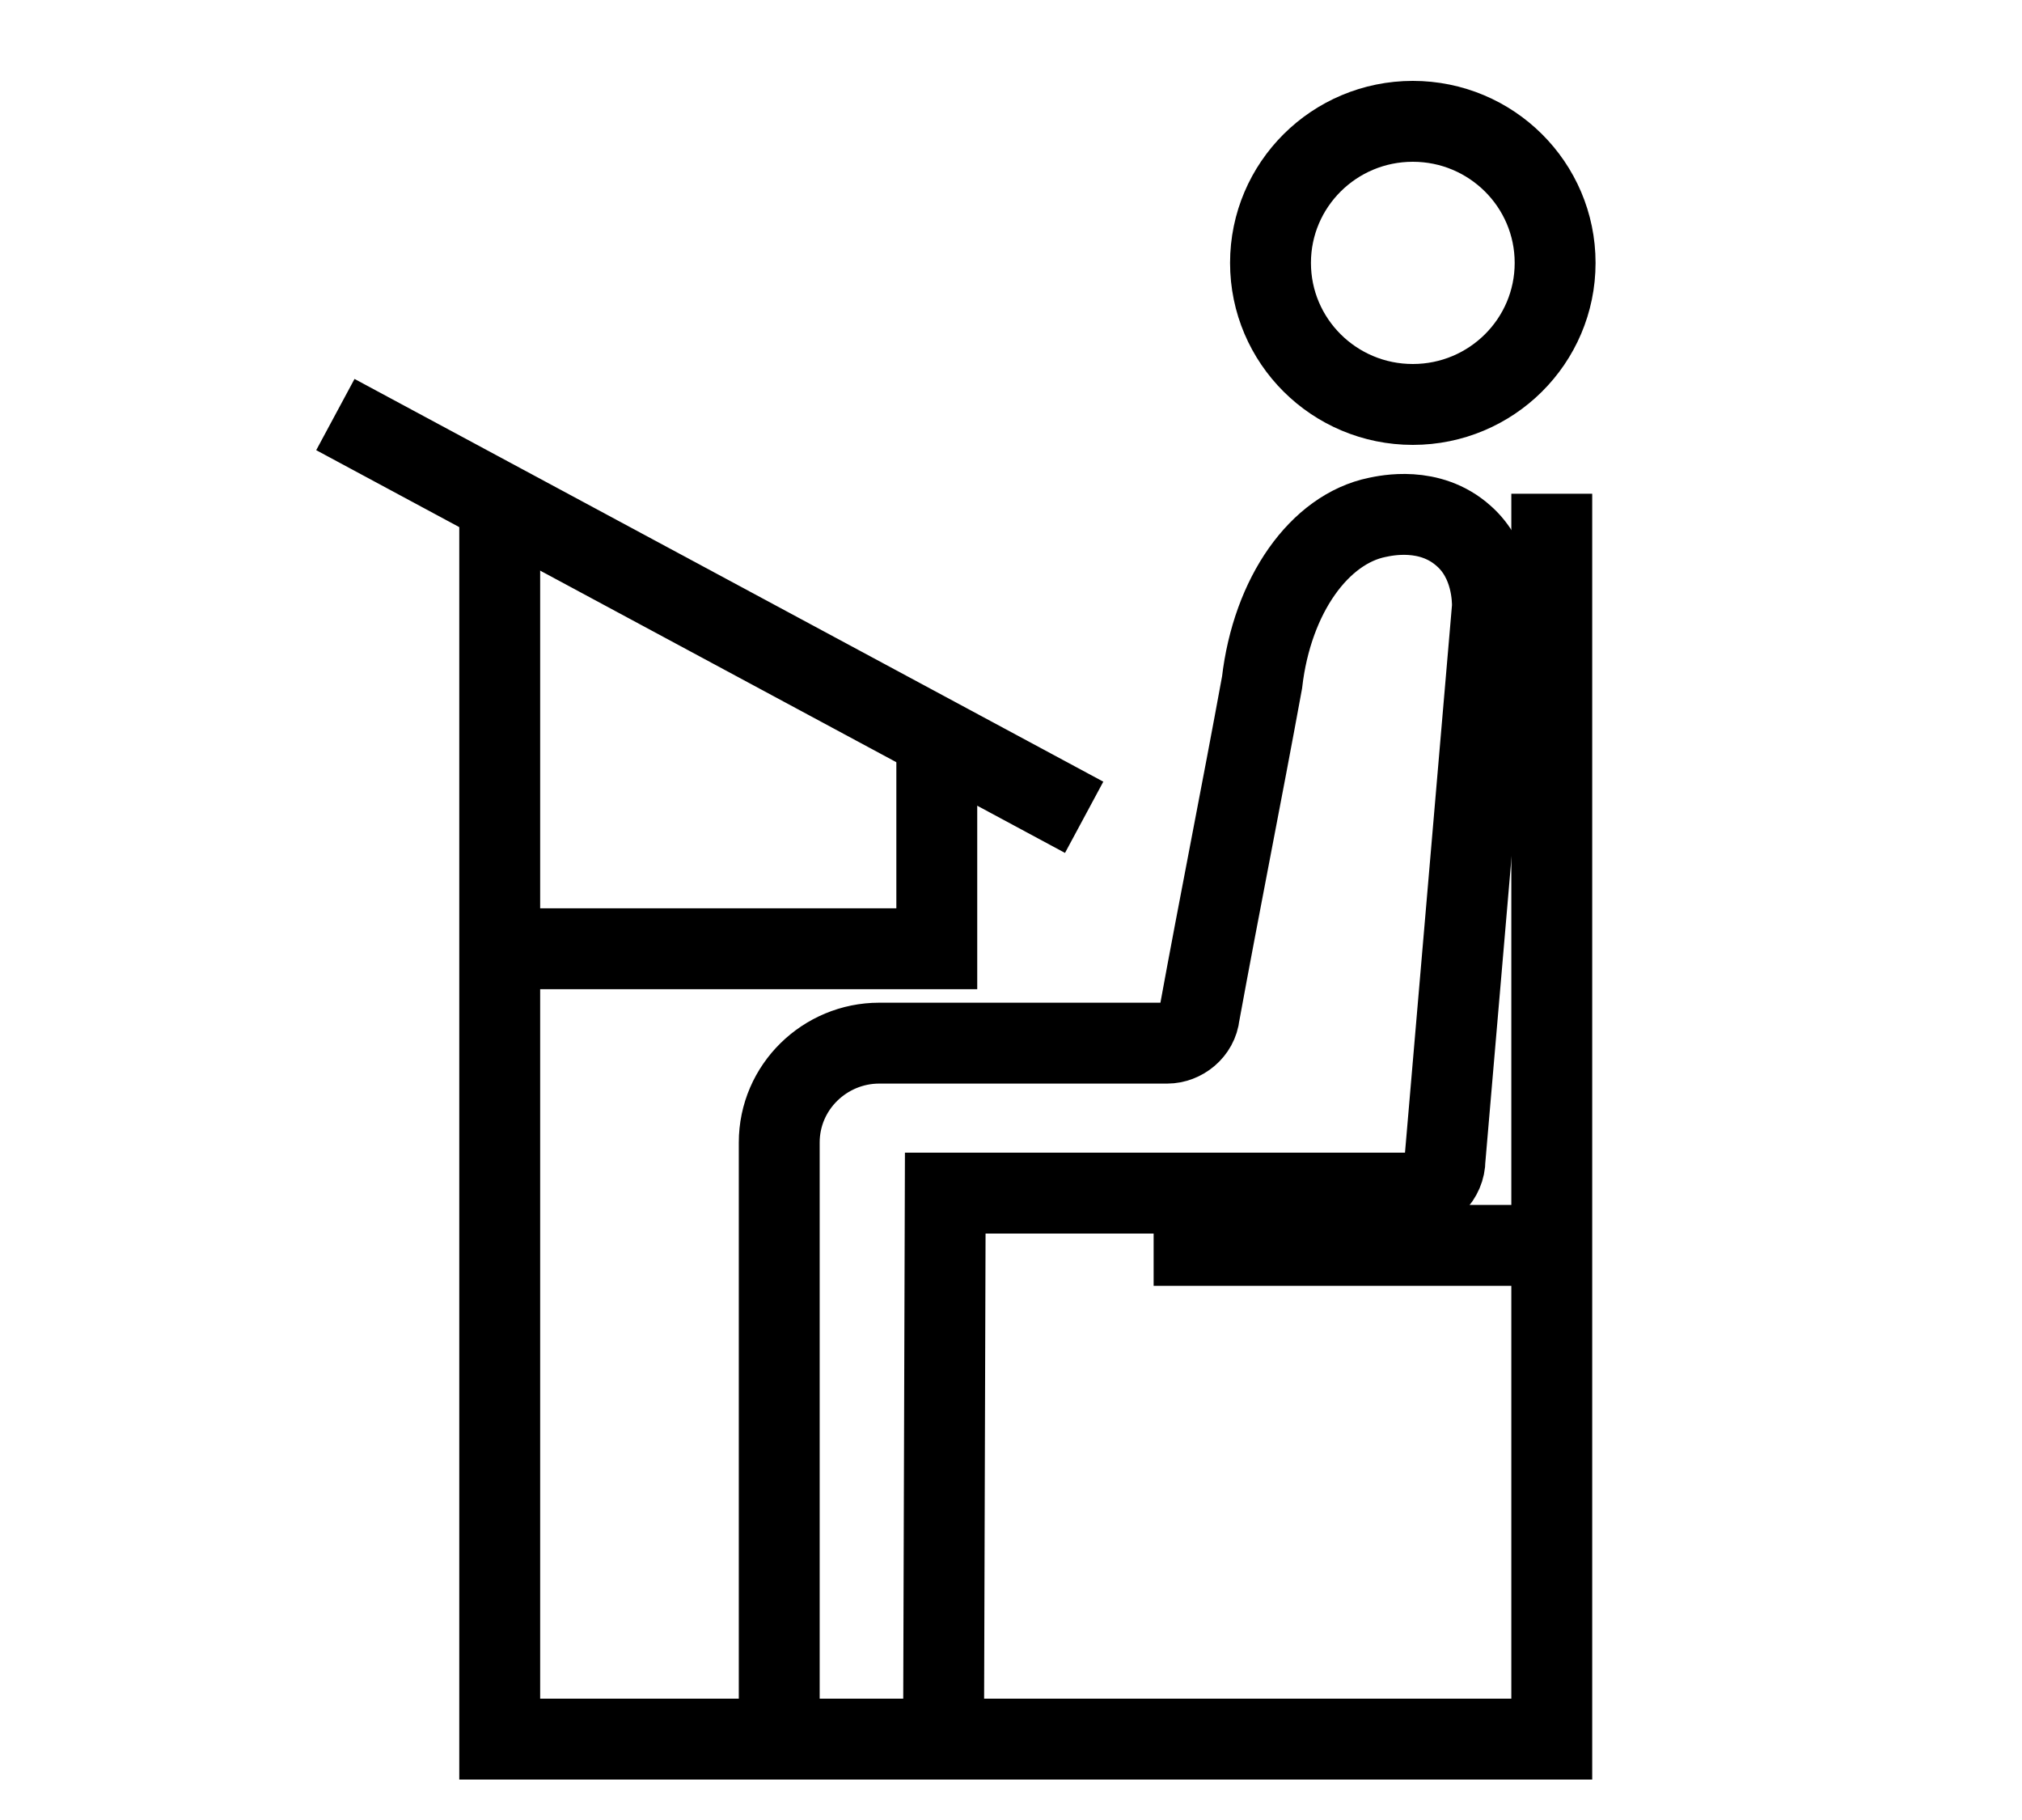 <?xml version="1.0" encoding="UTF-8"?>
<svg width="50px" height="45px" viewBox="0 0 50 45" version="1.1" xmlns="http://www.w3.org/2000/svg" xmlns:xlink="http://www.w3.org/1999/xlink">
    <!-- Generator: Sketch 48.2 (47327) - http://www.bohemiancoding.com/sketch -->
    <title>solution</title>
    <desc>Created with Sketch.</desc>
    <defs></defs>
    <g id="Page-1" stroke="none" stroke-width="1" fill="none" fill-rule="evenodd">
        <g id="solution" stroke="#000000" stroke-width="2">
            <g id="Exam-Room-Ergonomics" transform="translate(-3, -4)">
                <g id="Layer_3" transform="translate(11, 7)">
                    <g id="art_board_24">
                        <path d="M4.357,9.5 L4.357,22.75 L4.357,40 L15.332,40 L15.374,26.5 L26.895,26.5 C27.355,26.5 27.732,26.125 27.732,25.667 L28.905,12 C28.905,11.833 28.905,10.875 28.193,10.25 C27.355,9.5 26.266,9.75 26.057,9.792 C24.632,10.083 23.459,11.708 23.208,13.875 C22.705,16.625 22.161,19.333 21.658,22.083 C21.616,22.5 21.239,22.792 20.862,22.792 L13.741,22.792 C12.4,22.792 11.269,23.875 11.269,25.25 L11.269,40" id="XMLID_1916_"></path>
                        <polyline id="XMLID_1915_" points="4.357 20.458 15.165 20.458 15.165 14.792"></polyline>
                        <polyline id="XMLID_1914_" points="15.332 40 30.372 40 30.372 9.208"></polyline>
                        <path d="M20.527,27.792 L30.707,27.792" id="XMLID_1848_"></path>
                        <ellipse id="XMLID_1847_" cx="26.936" cy="3.5" rx="3.519" ry="3.5"></ellipse>
                        <path d="M0.293,7.25 L18.809,17.208" id="XMLID_1846_"></path>
                    </g>
                </g>
            </g>
        </g>
    </g>
</svg>